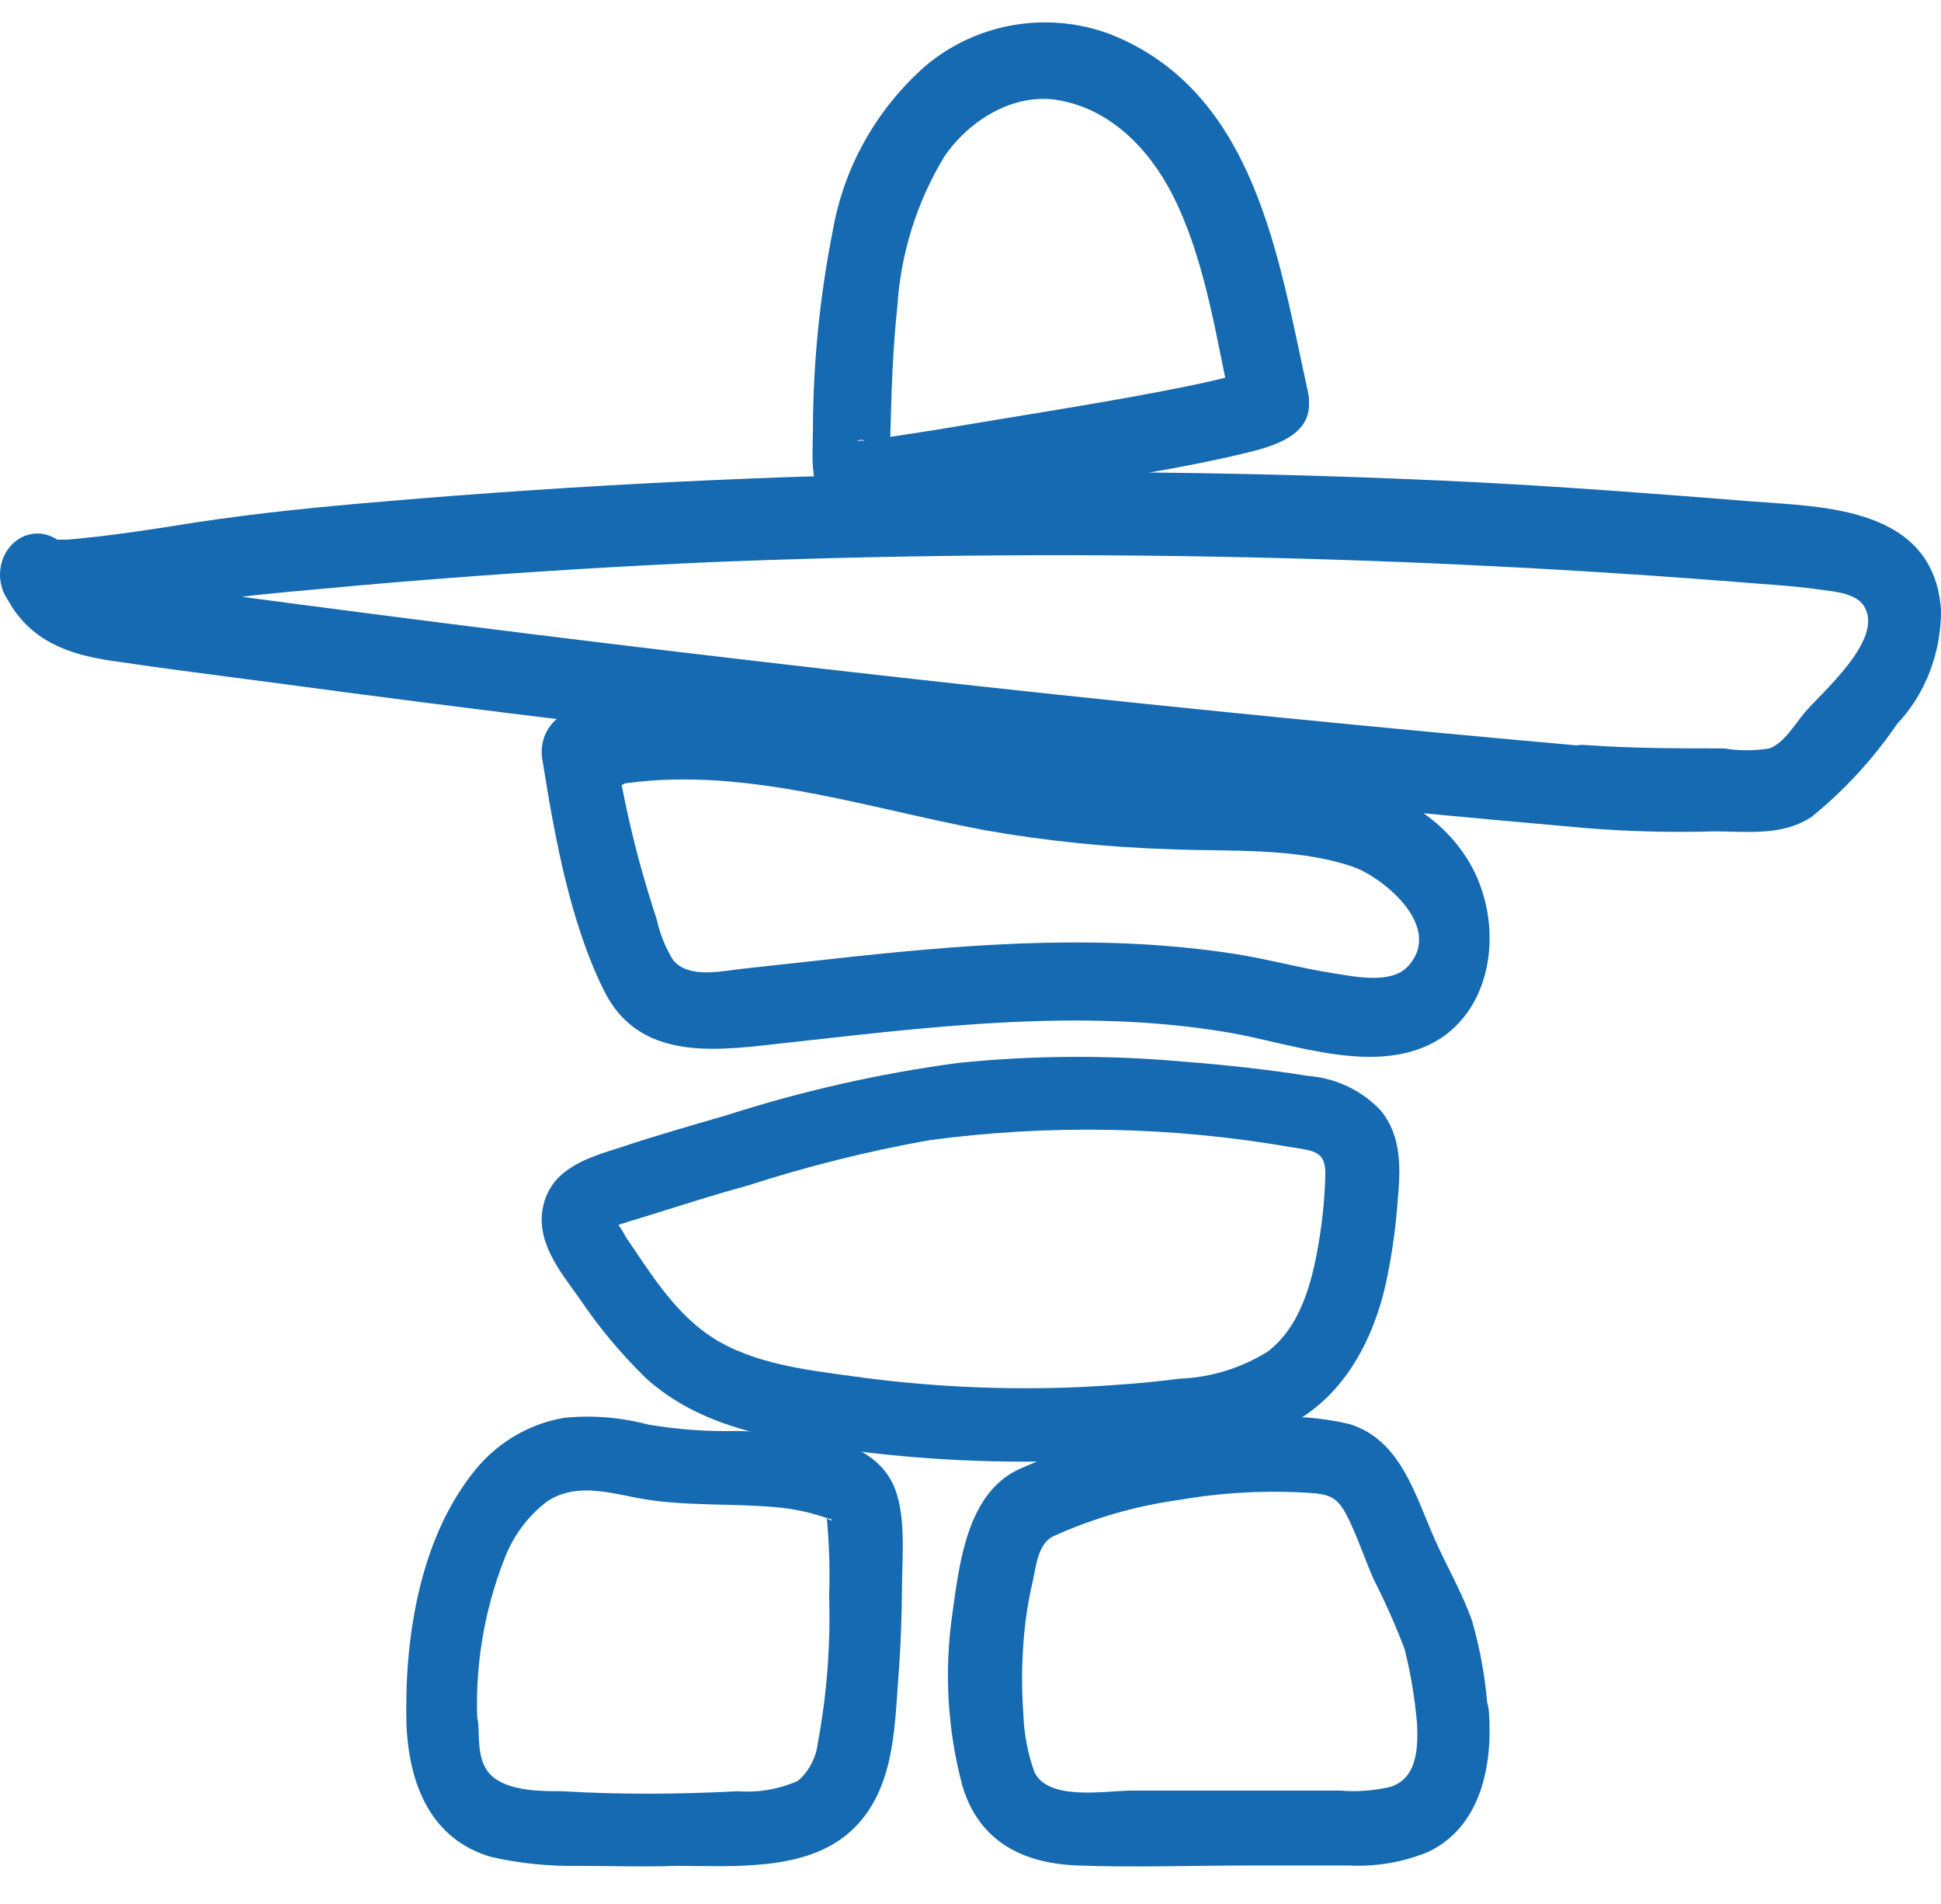 <?xml version="1.0" encoding="UTF-8"?>
<svg width="52px" height="51px" viewBox="0 0 52 51" version="1.1" xmlns="http://www.w3.org/2000/svg" xmlns:xlink="http://www.w3.org/1999/xlink">
    <title>icon-values</title>
    <g id="2.-About-Nunavik-👍" stroke="none" stroke-width="1" fill="none" fill-rule="evenodd">
        <g id="Nunavik---AboutNuna---1920px" transform="translate(-490, -529)" fill="#156AB1" fill-rule="nonzero">
            <g id="Header" transform="translate(0, 92)">
                <g id="ancre-values" transform="translate(461, 409)">
                    <g id="icon-values" transform="translate(29, 28)">
                        <path d="M32.948,10.754 C32.946,10.436 33.108,10.138 33.379,9.964 C33.21,10.067 33.635,9.895 33.472,9.929 C33.309,9.964 33.21,10.015 33.082,10.049 C32.68,10.164 32.266,10.25 31.859,10.336 C30.741,10.565 29.611,10.76 28.481,10.949 C27.351,11.138 26.181,11.327 25.022,11.522 L23.689,11.728 L23.229,11.803 L23.06,11.803 C22.862,11.832 23.06,11.746 23.165,11.803 L23.793,12.278 C23.84,12.347 23.793,12.582 23.852,12.405 C23.86,12.325 23.86,12.244 23.852,12.164 C23.852,11.998 23.852,11.832 23.852,11.671 L23.887,10.468 C23.916,9.723 23.957,8.978 24.038,8.233 C24.125,6.805 24.558,5.417 25.302,4.188 C25.989,3.191 27.235,2.423 28.487,2.709 C29.937,3.019 30.95,4.205 31.533,5.465 C32.336,7.184 32.604,9.184 33.017,11.029 C33.303,12.33 35.347,11.78 35.038,10.485 C34.252,6.938 33.646,2.463 29.745,0.916 C28.056,0.284 26.151,0.614 24.783,1.775 C23.476,2.929 22.604,4.484 22.309,6.187 C21.964,7.93 21.786,9.701 21.779,11.476 C21.779,12.353 21.598,13.482 22.687,13.797 C23.109,13.879 23.544,13.87 23.962,13.768 C25.936,13.459 27.916,13.161 29.885,12.817 C30.979,12.628 32.074,12.439 33.151,12.187 C33.891,12.009 35.125,11.763 35.067,10.771 C34.968,9.436 32.872,9.431 32.948,10.754 Z" id="Path"></path>
                        <path d="M42.465,22.179 C43.615,22.273 44.768,22.304 45.92,22.27 C46.801,22.27 47.747,22.404 48.534,21.88 C49.404,21.177 50.176,20.338 50.826,19.389 C51.58,18.594 52.004,17.493 52,16.344 C51.812,13.573 48.838,13.579 46.956,13.433 C44.508,13.238 42.066,13.049 39.614,12.921 C29.622,12.419 19.611,12.608 9.641,13.488 C7.98,13.634 6.275,13.817 4.591,14.097 C3.927,14.2 3.263,14.298 2.593,14.377 C2.282,14.401 1.978,14.456 1.668,14.456 L1.38,14.456 C1.336,14.453 1.291,14.453 1.247,14.456 C1.449,14.492 1.64,14.585 1.801,14.724 C1.464,14.24 0.835,14.147 0.394,14.517 C-0.046,14.887 -0.13,15.58 0.206,16.064 C0.821,17.185 1.867,17.538 3.002,17.702 C4.381,17.909 5.771,18.08 7.139,18.263 C9.996,18.648 12.856,19.014 15.721,19.359 C21.398,20.053 27.081,20.687 32.77,21.259 C36,21.588 39.231,21.895 42.465,22.179 C43.744,22.295 43.739,20.102 42.465,19.986 C31.623,19.024 20.802,17.845 10.001,16.448 C8.456,16.247 6.911,16.046 5.372,15.839 C4.647,15.735 3.944,15.674 3.196,15.54 C2.764,15.467 2.172,15.406 1.928,14.931 L0.361,16.283 C0.959,16.984 2.327,16.588 3.069,16.49 C4.204,16.338 5.328,16.149 6.457,15.985 C6.164,16.028 6.745,15.954 6.795,15.948 C7.426,15.881 8.063,15.82 8.694,15.766 C9.824,15.66 10.955,15.565 12.089,15.479 C14.392,15.303 16.707,15.163 19.016,15.059 C28.372,14.683 37.74,14.875 47.077,15.632 C47.631,15.674 48.185,15.711 48.772,15.796 C49.126,15.845 49.752,15.881 49.957,16.271 C50.455,17.154 48.794,18.555 48.351,19.085 C48.085,19.396 47.797,19.907 47.404,20.047 C46.999,20.114 46.586,20.114 46.18,20.047 C44.935,20.047 43.716,20.047 42.465,19.956 C41.214,19.864 41.192,22.069 42.465,22.179 Z" id="Path"></path>
                        <path d="M16.46,21.028 C19.802,20.465 23.133,21.634 26.386,22.239 C28.029,22.527 29.686,22.697 31.349,22.748 C32.943,22.815 34.696,22.694 36.235,23.214 C37.034,23.487 38.705,24.831 37.713,25.891 C37.266,26.37 36.284,26.158 35.738,26.073 C34.845,25.934 33.968,25.691 33.08,25.552 C29.678,25.025 26.259,25.261 22.857,25.625 L19.929,25.946 C19.377,26 18.457,26.236 18.032,25.716 C17.826,25.382 17.677,25.011 17.591,24.619 C17.414,24.08 17.249,23.529 17.1,22.978 C16.833,21.963 16.618,20.932 16.455,19.89 L15.997,21.101 C16.099,21.083 16.204,21.083 16.306,21.101 C16.852,21.094 17.293,20.61 17.299,20.011 C17.284,19.415 16.848,18.937 16.306,18.921 C15.855,18.879 15.403,18.975 14.999,19.199 C14.621,19.449 14.435,19.94 14.541,20.411 C14.861,22.427 15.286,24.759 16.196,26.563 C17.106,28.368 19.052,28.162 20.706,27.974 C24.748,27.532 28.884,26.969 32.926,27.66 C34.663,27.956 36.952,28.871 38.6,27.811 C40.089,26.824 40.255,24.595 39.356,23.087 C38.457,21.579 36.781,20.925 35.148,20.725 C33.185,20.483 31.195,20.55 29.22,20.386 C24.737,20.017 20.436,18.085 15.892,18.848 C15.366,19.01 15.057,19.607 15.198,20.186 C15.257,20.486 15.426,20.745 15.665,20.904 C15.903,21.063 16.191,21.108 16.46,21.028 Z" id="Path"></path>
                        <path d="M23.119,36.903 C21.845,36.723 20.417,36.592 19.274,35.942 C18.132,35.292 17.45,34.129 16.769,33.141 C16.704,33.015 16.629,32.895 16.544,32.781 L16.489,32.633 C16.357,32.841 16.341,32.917 16.434,32.863 C16.528,32.808 17.319,32.579 17.418,32.546 C18.274,32.279 19.137,32 20.005,31.765 C21.604,31.247 23.238,30.838 24.894,30.542 C28.127,30.109 31.408,30.173 34.622,30.734 C35.209,30.826 35.523,30.843 35.506,31.476 C35.49,32.069 35.434,32.66 35.336,33.245 C35.16,34.304 34.863,35.516 33.963,36.204 C33.254,36.646 32.442,36.897 31.606,36.93 C30.727,37.045 29.837,37.11 28.953,37.154 C27.005,37.24 25.053,37.156 23.119,36.903 C22.587,36.777 22.05,37.09 21.9,37.613 C21.759,38.137 22.067,38.676 22.592,38.825 C24.701,39.112 26.832,39.21 28.958,39.12 C30.788,39.038 32.963,39.016 34.611,38.126 C36.033,37.356 36.808,35.855 37.137,34.337 C37.29,33.617 37.392,32.887 37.445,32.153 C37.522,31.312 37.56,30.433 36.984,29.74 C36.48,29.209 35.798,28.883 35.067,28.823 C33.968,28.648 32.803,28.522 31.672,28.435 C29.672,28.256 27.66,28.268 25.663,28.473 C23.561,28.755 21.49,29.223 19.472,29.871 C18.522,30.149 17.571,30.417 16.627,30.734 C15.781,31.001 14.819,31.279 14.567,32.246 C14.314,33.212 14.984,34.031 15.511,34.763 C16.029,35.535 16.626,36.252 17.291,36.903 C18.747,38.23 20.691,38.541 22.581,38.798 C23.104,38.919 23.634,38.619 23.795,38.11 C23.94,37.591 23.639,37.054 23.119,36.903 L23.119,36.903 Z" id="Path"></path>
                        <path d="M37.943,45.868 C37.992,46.591 38.068,47.594 37.255,47.863 C36.811,47.967 36.354,48.001 35.9,47.964 L30.311,47.964 C29.633,47.964 28.094,48.255 27.714,47.471 C27.533,46.97 27.433,46.442 27.416,45.907 C27.37,45.288 27.37,44.666 27.416,44.046 C27.453,43.48 27.537,42.917 27.666,42.365 C27.758,41.951 27.807,41.362 28.208,41.155 C29.281,40.669 30.414,40.341 31.574,40.18 C32.729,39.979 33.902,39.915 35.07,39.989 C35.612,40.023 35.829,40.101 36.084,40.6 C36.339,41.099 36.55,41.721 36.789,42.281 C37.103,42.894 37.383,43.525 37.629,44.17 C37.791,44.815 37.901,45.473 37.96,46.137 C38.107,46.67 38.639,46.983 39.158,46.843 C39.668,46.681 39.968,46.135 39.841,45.599 C39.778,44.862 39.643,44.133 39.439,43.424 C39.179,42.679 38.773,41.984 38.453,41.267 C37.911,40.056 37.537,38.571 36.149,38.145 C35.412,37.973 34.654,37.913 33.9,37.966 C33.128,37.983 32.359,38.05 31.596,38.168 C30.1,38.345 28.639,38.751 27.259,39.373 C25.909,40.04 25.703,41.861 25.514,43.228 C25.291,44.77 25.383,46.343 25.785,47.846 C26.24,49.354 27.438,49.92 28.88,49.97 C30.425,50.026 31.975,49.97 33.52,49.97 L36.138,49.97 C36.864,50.007 37.588,49.883 38.263,49.606 C39.667,48.933 39.992,47.314 39.889,45.857 C39.797,44.579 37.857,44.568 37.943,45.868 Z" id="Path"></path>
                        <path d="M12.795,46.251 C12.709,44.729 12.95,43.205 13.501,41.79 C13.733,41.16 14.136,40.613 14.662,40.214 C15.378,39.752 16.148,39.939 17.025,40.115 C18.336,40.374 19.651,40.247 20.967,40.391 C21.284,40.427 21.597,40.492 21.903,40.583 L22.149,40.661 C22.48,40.749 22.181,40.738 22.149,40.661 C22.216,41.351 22.237,42.044 22.213,42.737 C22.254,44.065 22.152,45.393 21.908,46.697 C21.861,47.091 21.67,47.452 21.373,47.705 C20.868,47.928 20.317,48.023 19.769,47.981 C18.202,48.063 16.63,48.074 15.063,47.981 C14.528,47.981 13.763,47.981 13.282,47.656 C12.801,47.331 12.838,46.708 12.817,46.229 C12.758,44.957 10.833,44.951 10.891,46.229 C10.966,47.827 11.555,49.275 13.164,49.743 C13.932,49.916 14.716,49.995 15.501,49.98 C16.378,49.98 17.25,50.013 18.127,49.98 C19.603,49.98 21.566,50.14 22.764,49.077 C23.962,48.014 23.962,46.323 24.069,44.913 C24.133,44.098 24.16,43.26 24.165,42.467 C24.17,41.674 24.288,40.473 23.903,39.713 C23.208,38.331 21.02,38.375 19.748,38.331 C18.951,38.35 18.154,38.292 17.368,38.16 C16.633,37.965 15.871,37.903 15.116,37.978 C14.121,38.146 13.225,38.7 12.613,39.526 C11.212,41.355 10.822,43.976 10.891,46.251 C10.907,47.524 12.833,47.529 12.795,46.251 Z" id="Path"></path>
                    </g>
                </g>
            </g>
        </g>
    </g>
</svg>